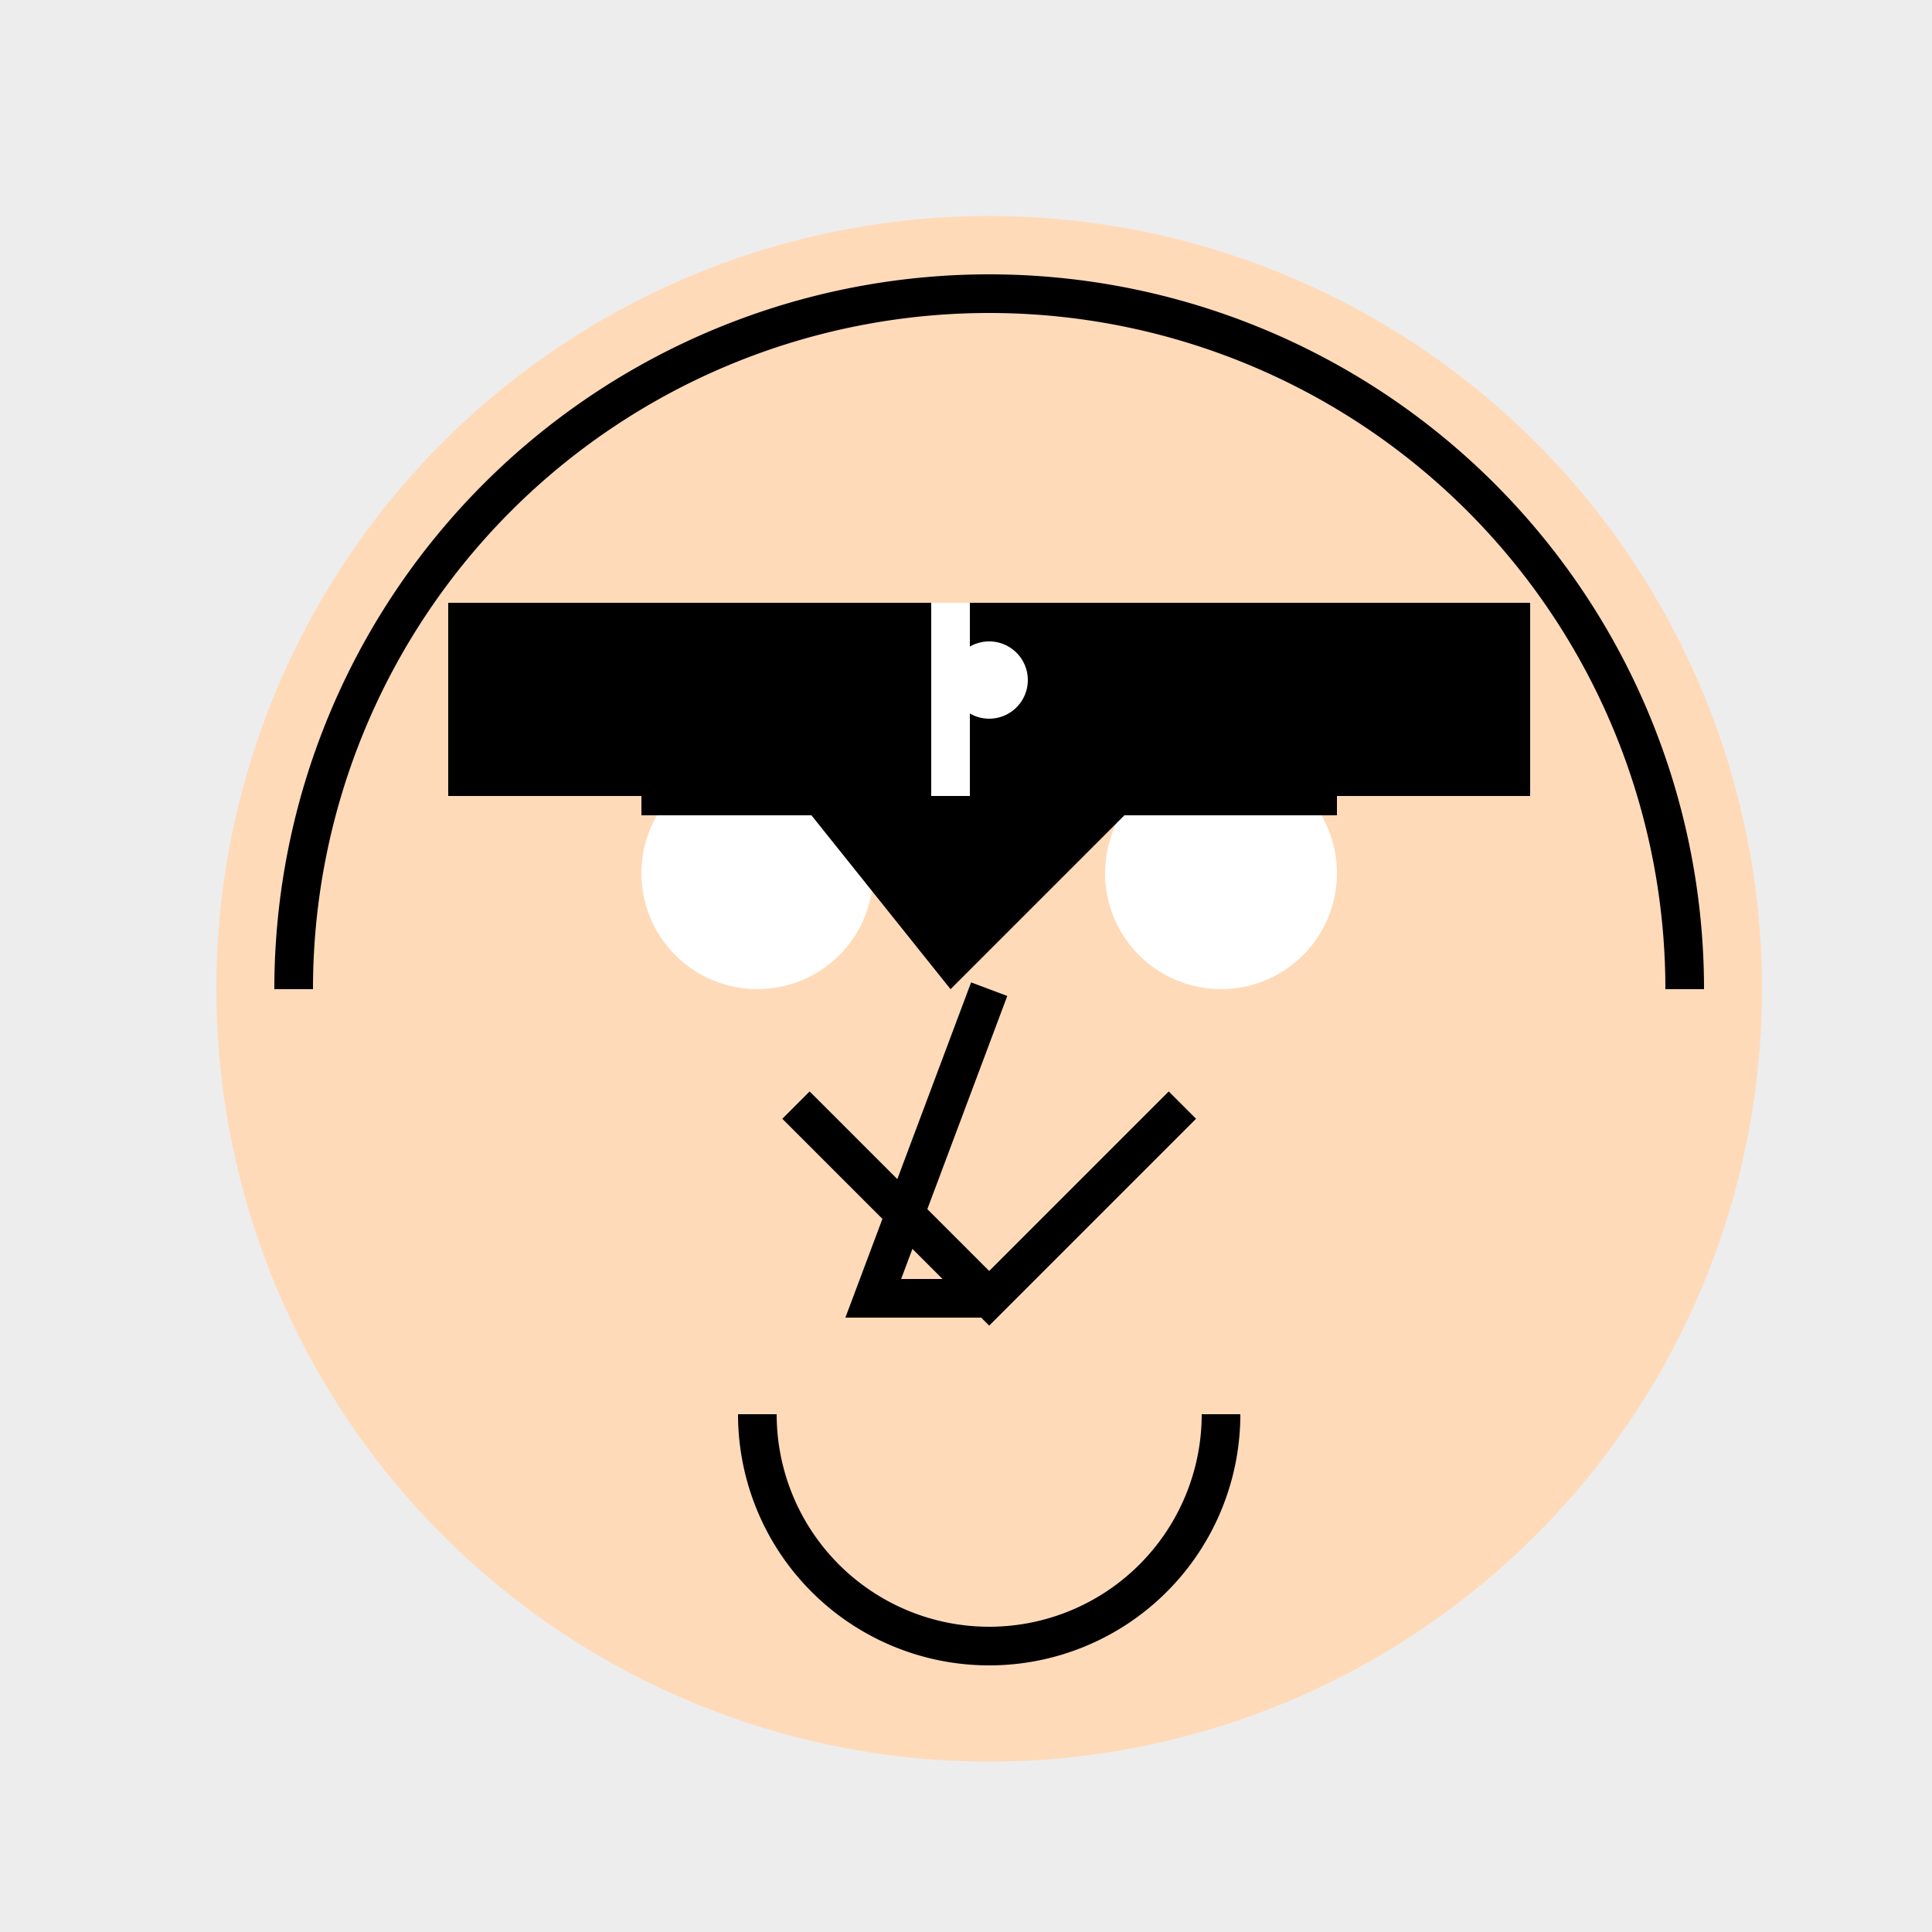 <!--

Generated by DrawGPT.
Free, open source, AI generated images in SVG, PNG, and HTML Canvas format.
https://drawgpt.ai

Created: 2023-12-16T01:02:36.857Z
Link: https://drawgpt.ai/prompt/133620/

-->
<svg xmlns="http://www.w3.org/2000/svg" xmlns:xlink="http://www.w3.org/1999/xlink" width="500" height="500"><defs/><g><rect fill="#EDEDED" stroke="none" x="0" y="0" width="512" height="512"/><path fill="#FFDAB9" stroke="none" paint-order="stroke fill markers" d=" M 456 256 A 200 200 0 1 1 456 255.8"/><path fill="none" stroke="#000000" paint-order="fill stroke markers" d=" M 206 286 L 256 336 L 306 286" stroke-miterlimit="10" stroke-width="10" stroke-dasharray=""/><path fill="#FFFFFF" stroke="none" paint-order="stroke fill markers" d=" M 226 226 A 30 30 0 1 1 226 225.97"/><path fill="#FFFFFF" stroke="none" paint-order="stroke fill markers" d=" M 346 226 A 30 30 0 1 1 346 225.97"/><path fill="none" stroke="#000000" paint-order="fill stroke markers" d=" M 166 206 L 226 206" stroke-miterlimit="10" stroke-width="10" stroke-dasharray=""/><path fill="none" stroke="#000000" paint-order="fill stroke markers" d=" M 286 206 L 346 206" stroke-miterlimit="10" stroke-width="10" stroke-dasharray=""/><path fill="none" stroke="#000000" paint-order="fill stroke markers" d=" M 256 256 L 226 336 L 256 336" stroke-miterlimit="10" stroke-width="10" stroke-dasharray=""/><path fill="none" stroke="#000000" paint-order="fill stroke markers" d=" M 316 366 A 60 60 0 0 1 196 366" stroke-miterlimit="10" stroke-width="10" stroke-dasharray=""/><path fill="none" stroke="#000000" paint-order="fill stroke markers" d=" M 436 256 A 180 180 0 1 0 76 256" stroke-miterlimit="10" stroke-width="10" stroke-dasharray=""/><path fill="#000000" stroke="none" paint-order="stroke fill markers" d=" M 116 156 L 396 156 L 396 206 L 296 206 L 246 256 L 206 206 L 116 206 Z"/><path fill="none" stroke="#FFFFFF" paint-order="fill stroke markers" d=" M 246 156 L 246 206" stroke-miterlimit="10" stroke-width="10" stroke-dasharray=""/><path fill="#FFFFFF" stroke="none" paint-order="stroke fill markers" d=" M 266 176 A 10 10 0 1 1 266 175.99"/></g></svg>